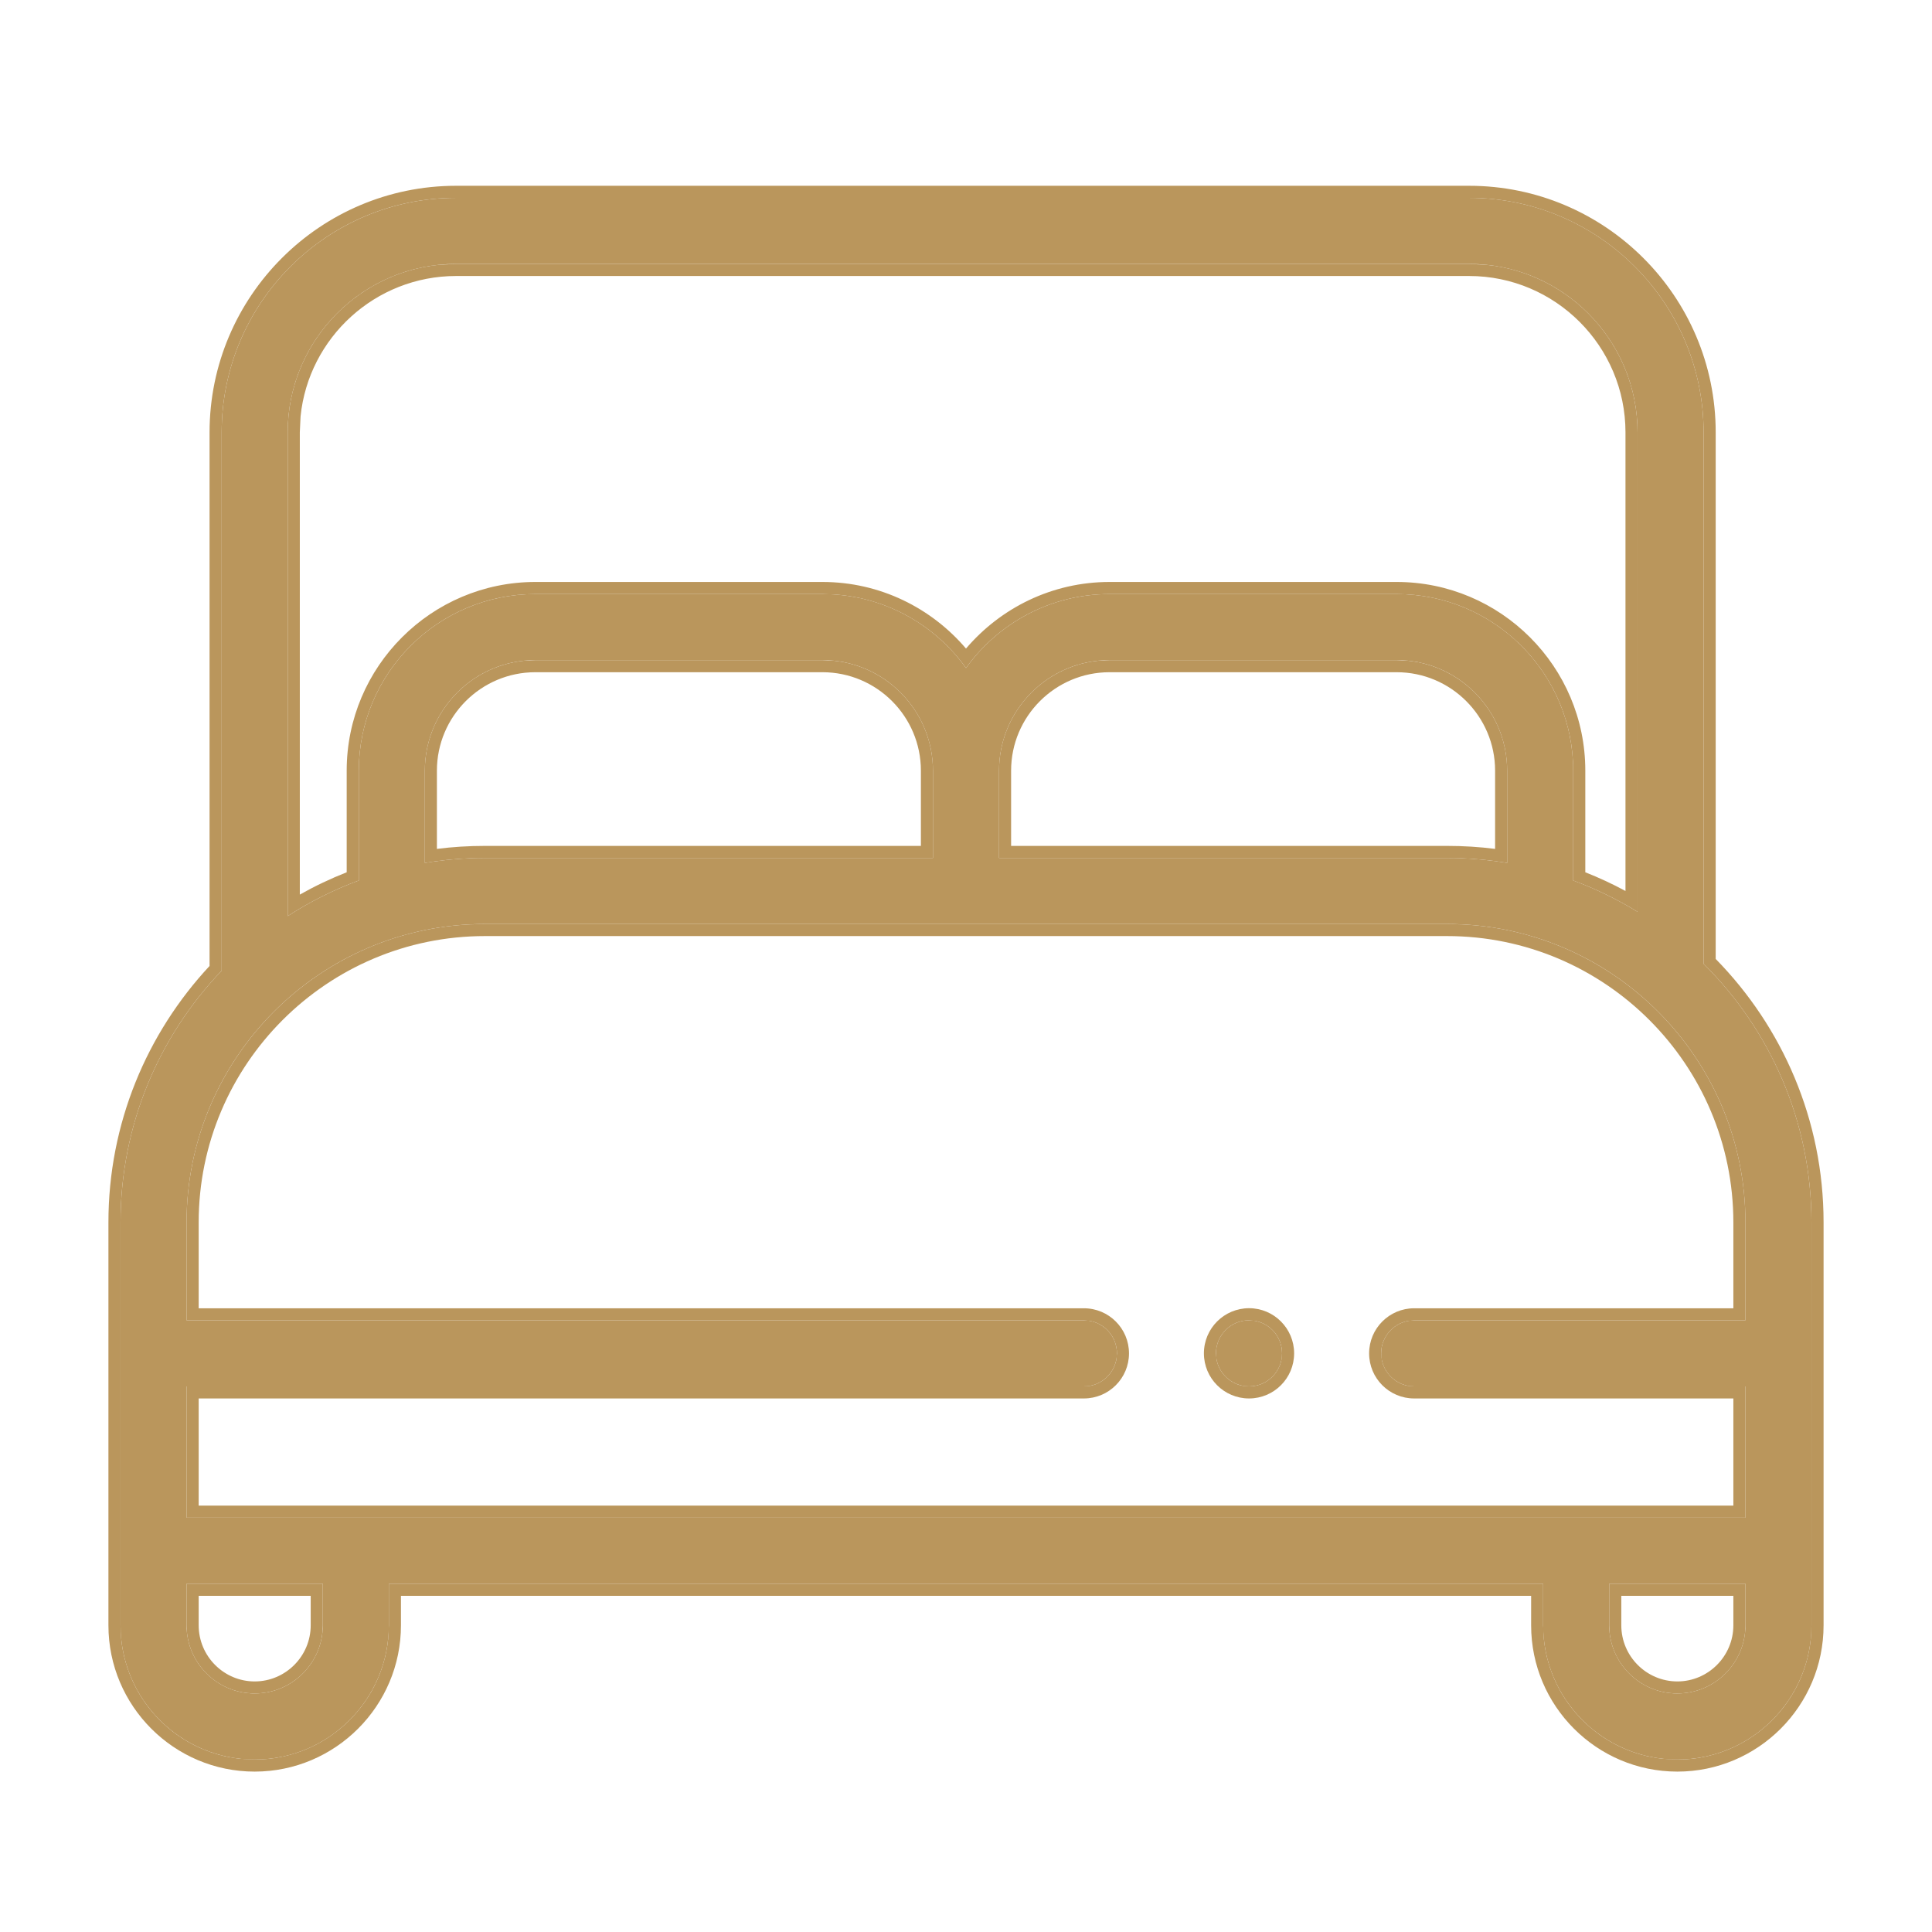 <?xml version="1.0" encoding="UTF-8"?>
<svg xmlns="http://www.w3.org/2000/svg" width="49" height="49" viewBox="0 0 49 49" fill="none">
  <path d="M43.207 24.444V10.965C43.207 7.686 40.54 5.018 37.261 5.018H11.568C8.289 5.018 5.622 7.686 5.622 10.965V24.618C4.034 26.279 3.057 28.528 3.057 31.002V41.223C3.057 43.099 4.583 44.626 6.459 44.626C8.336 44.626 9.862 43.099 9.862 41.223V40.167H39.138V41.223C39.138 43.099 40.664 44.626 42.541 44.626C44.417 44.626 45.943 43.099 45.943 41.223V31.002C45.943 28.441 44.896 26.12 43.207 24.444ZM11.568 6.694H37.261C39.616 6.694 41.532 8.61 41.532 10.965V23.126C41.019 22.81 40.473 22.543 39.9 22.331V19.546C39.9 17.076 37.892 15.067 35.422 15.067H28.141C26.642 15.067 25.313 15.808 24.5 16.942C23.687 15.808 22.358 15.067 20.859 15.067H13.578C11.109 15.067 9.1 17.076 9.1 19.546V22.331C8.463 22.567 7.859 22.87 7.297 23.234V10.965C7.297 8.61 9.213 6.694 11.568 6.694ZM12.299 21.76C11.78 21.76 11.271 21.804 10.775 21.886V19.546C10.775 18 12.032 16.742 13.578 16.742H20.859C22.405 16.742 23.662 18 23.662 19.546V21.76L12.299 21.76ZM25.338 19.546C25.338 18 26.595 16.742 28.141 16.742H35.422C36.968 16.742 38.225 18 38.225 19.546V21.886C37.729 21.804 37.22 21.76 36.701 21.76H25.338V19.546ZM12.299 23.435H36.701C40.874 23.435 44.268 26.829 44.268 31.002V33.487H35.867C35.404 33.487 35.029 33.862 35.029 34.324C35.029 34.787 35.404 35.162 35.867 35.162H44.268V38.492H4.732V35.162H27.491C27.953 35.162 28.328 34.787 28.328 34.324C28.328 33.862 27.953 33.487 27.491 33.487H4.732V31.002C4.732 26.829 8.126 23.435 12.299 23.435ZM8.187 41.223C8.187 42.175 7.412 42.95 6.459 42.95C5.507 42.95 4.732 42.175 4.732 41.223V40.167H8.187V41.223ZM42.541 42.95C41.588 42.95 40.813 42.175 40.813 41.223V40.167H44.268V41.223C44.268 42.175 43.493 42.95 42.541 42.95Z" fill="#BA965C"></path>
  <path d="M38.833 41.222V40.474H10.169V41.222C10.169 43.267 8.505 44.931 6.46 44.932C4.414 44.932 2.75 43.267 2.75 41.222V31.002C2.75 28.491 3.726 26.205 5.315 24.499V10.964C5.316 7.517 8.12 4.712 11.568 4.712L11.568 5.018C8.289 5.018 5.622 7.686 5.622 10.965V24.618C4.034 26.279 3.057 28.528 3.057 31.002V41.223L3.075 41.571C3.238 43.17 4.513 44.446 6.112 44.608L6.459 44.626C8.218 44.625 9.67 43.284 9.844 41.571L9.862 41.223V40.167H39.138V41.223L39.156 41.571C39.319 43.17 40.594 44.446 42.194 44.608L42.541 44.626C44.3 44.626 45.751 43.284 45.925 41.571L45.943 41.223V31.002C45.943 28.441 44.896 26.12 43.207 24.444V10.965C43.207 7.789 40.704 5.186 37.567 5.026L37.261 5.018L37.26 4.712C40.708 4.712 43.514 7.516 43.514 10.964V24.321C45.204 26.044 46.25 28.402 46.25 31.002V41.222C46.25 43.267 44.586 44.932 42.541 44.932C40.495 44.931 38.833 43.267 38.833 41.222ZM7.88 41.222V40.474H5.039V41.222C5.039 42.005 5.676 42.645 6.46 42.645L6.459 42.95L6.283 42.941C5.471 42.858 4.823 42.211 4.741 41.399L4.732 41.223V40.167H8.187V41.223L8.178 41.399C8.09 42.269 7.352 42.95 6.459 42.95L6.46 42.645C7.243 42.644 7.88 42.005 7.88 41.222ZM43.962 41.222V40.474H41.12V41.222C41.12 42.005 41.757 42.644 42.541 42.645L42.541 42.95L42.364 42.941C41.552 42.858 40.904 42.211 40.822 41.399L40.813 41.223V40.167H44.268V41.223L44.259 41.399C44.171 42.269 43.434 42.95 42.541 42.95L42.541 42.645C43.324 42.645 43.962 42.005 43.962 41.222ZM28.328 34.324C28.328 33.92 28.041 33.582 27.659 33.504L27.491 33.487L27.49 33.181C28.122 33.181 28.634 33.693 28.634 34.325C28.634 34.956 28.122 35.468 27.49 35.468H5.039V38.186H43.962V35.468H35.866C35.235 35.468 34.724 34.956 34.724 34.325C34.724 33.694 35.235 33.181 35.866 33.181L35.867 33.487L35.699 33.504C35.317 33.582 35.029 33.919 35.029 34.324L35.047 34.493C35.114 34.82 35.371 35.078 35.699 35.145L35.867 35.162H44.268V38.492H4.732V35.162H27.491L27.659 35.145C27.987 35.078 28.244 34.82 28.311 34.493L28.328 34.324ZM43.962 31.002C43.961 26.998 40.704 23.741 36.701 23.741H12.299C8.296 23.741 5.039 26.998 5.039 31.002V33.181H27.49L27.491 33.487H4.732V31.002C4.732 26.96 7.918 23.648 11.91 23.445L12.299 23.435H36.701L37.09 23.445C41.082 23.648 44.268 26.96 44.268 31.002V33.487H35.867L35.866 33.181H43.962V31.002ZM41.226 10.964C41.225 8.779 39.446 7 37.26 7H11.568C9.518 7.001 7.826 8.564 7.623 10.56L7.604 10.964V22.689C7.984 22.474 8.382 22.285 8.793 22.123V19.545C8.793 16.907 10.94 14.761 13.578 14.76L13.578 15.067C11.109 15.067 9.1 17.076 9.1 19.546V22.331C8.463 22.567 7.859 22.87 7.297 23.234V10.965C7.297 8.757 8.981 6.935 11.132 6.716L11.568 6.694H37.261L37.697 6.716C39.848 6.935 41.532 8.757 41.532 10.965V23.126C41.019 22.81 40.473 22.543 39.9 22.331V19.546C39.9 17.154 38.015 15.193 35.653 15.073L35.422 15.067L35.422 14.76C38.061 14.76 40.207 16.907 40.207 19.545V22.123C40.557 22.261 40.897 22.419 41.226 22.597V10.964ZM37.919 19.545C37.919 18.169 36.798 17.049 35.422 17.049H28.141C26.764 17.049 25.644 18.169 25.644 19.545V21.454H36.701L36.701 21.76H25.338V19.546C25.338 18.096 26.443 16.901 27.855 16.757L28.141 16.742H35.422L35.708 16.757C37.12 16.901 38.225 18.096 38.225 19.546V21.886C37.853 21.824 37.474 21.784 37.088 21.768L36.701 21.76L36.701 21.454C37.113 21.454 37.52 21.479 37.919 21.53V19.545ZM23.356 19.545C23.356 18.169 22.236 17.049 20.859 17.049H13.578C12.201 17.049 11.082 18.169 11.081 19.545V21.53C11.48 21.479 11.887 21.454 12.299 21.454L12.299 21.76L11.912 21.768C11.526 21.784 11.147 21.824 10.775 21.886V19.546C10.775 18.096 11.88 16.901 13.292 16.757L13.578 16.742H20.859L21.145 16.757C22.557 16.901 23.662 18.096 23.662 19.546V21.76L12.299 21.76L12.299 21.454H23.356V19.545ZM28.141 15.067C26.642 15.067 25.313 15.808 24.5 16.942C23.738 15.879 22.523 15.162 21.139 15.076L20.859 15.067L20.859 14.76C22.318 14.76 23.622 15.419 24.5 16.449C25.378 15.419 26.682 14.76 28.141 14.76L28.141 15.067ZM35.422 14.76L35.422 15.067H28.141L28.141 14.76H35.422ZM20.859 14.76L20.859 15.067H13.578L13.578 14.76H20.859ZM37.26 4.712L37.261 5.018H11.568L11.568 4.712H37.26Z" fill="#BA965C"></path>
  <path d="M31.678 35.162C32.141 35.162 32.516 34.787 32.516 34.324C32.516 33.861 32.141 33.486 31.678 33.486C31.215 33.486 30.84 33.861 30.84 34.324C30.84 34.787 31.215 35.162 31.678 35.162Z" fill="#BA965C"></path>
  <path d="M32.516 34.324C32.516 33.919 32.229 33.581 31.847 33.503L31.678 33.486C31.215 33.486 30.84 33.861 30.84 34.324L30.857 34.493C30.924 34.82 31.182 35.078 31.509 35.145L31.678 35.162C32.083 35.162 32.421 34.875 32.499 34.493L32.516 34.324ZM32.822 34.324C32.822 34.956 32.31 35.468 31.678 35.468C31.046 35.468 30.534 34.956 30.534 34.324C30.534 33.692 31.046 33.18 31.678 33.179C32.31 33.179 32.822 33.692 32.822 34.324Z" fill="#BA965C"></path>
</svg>
